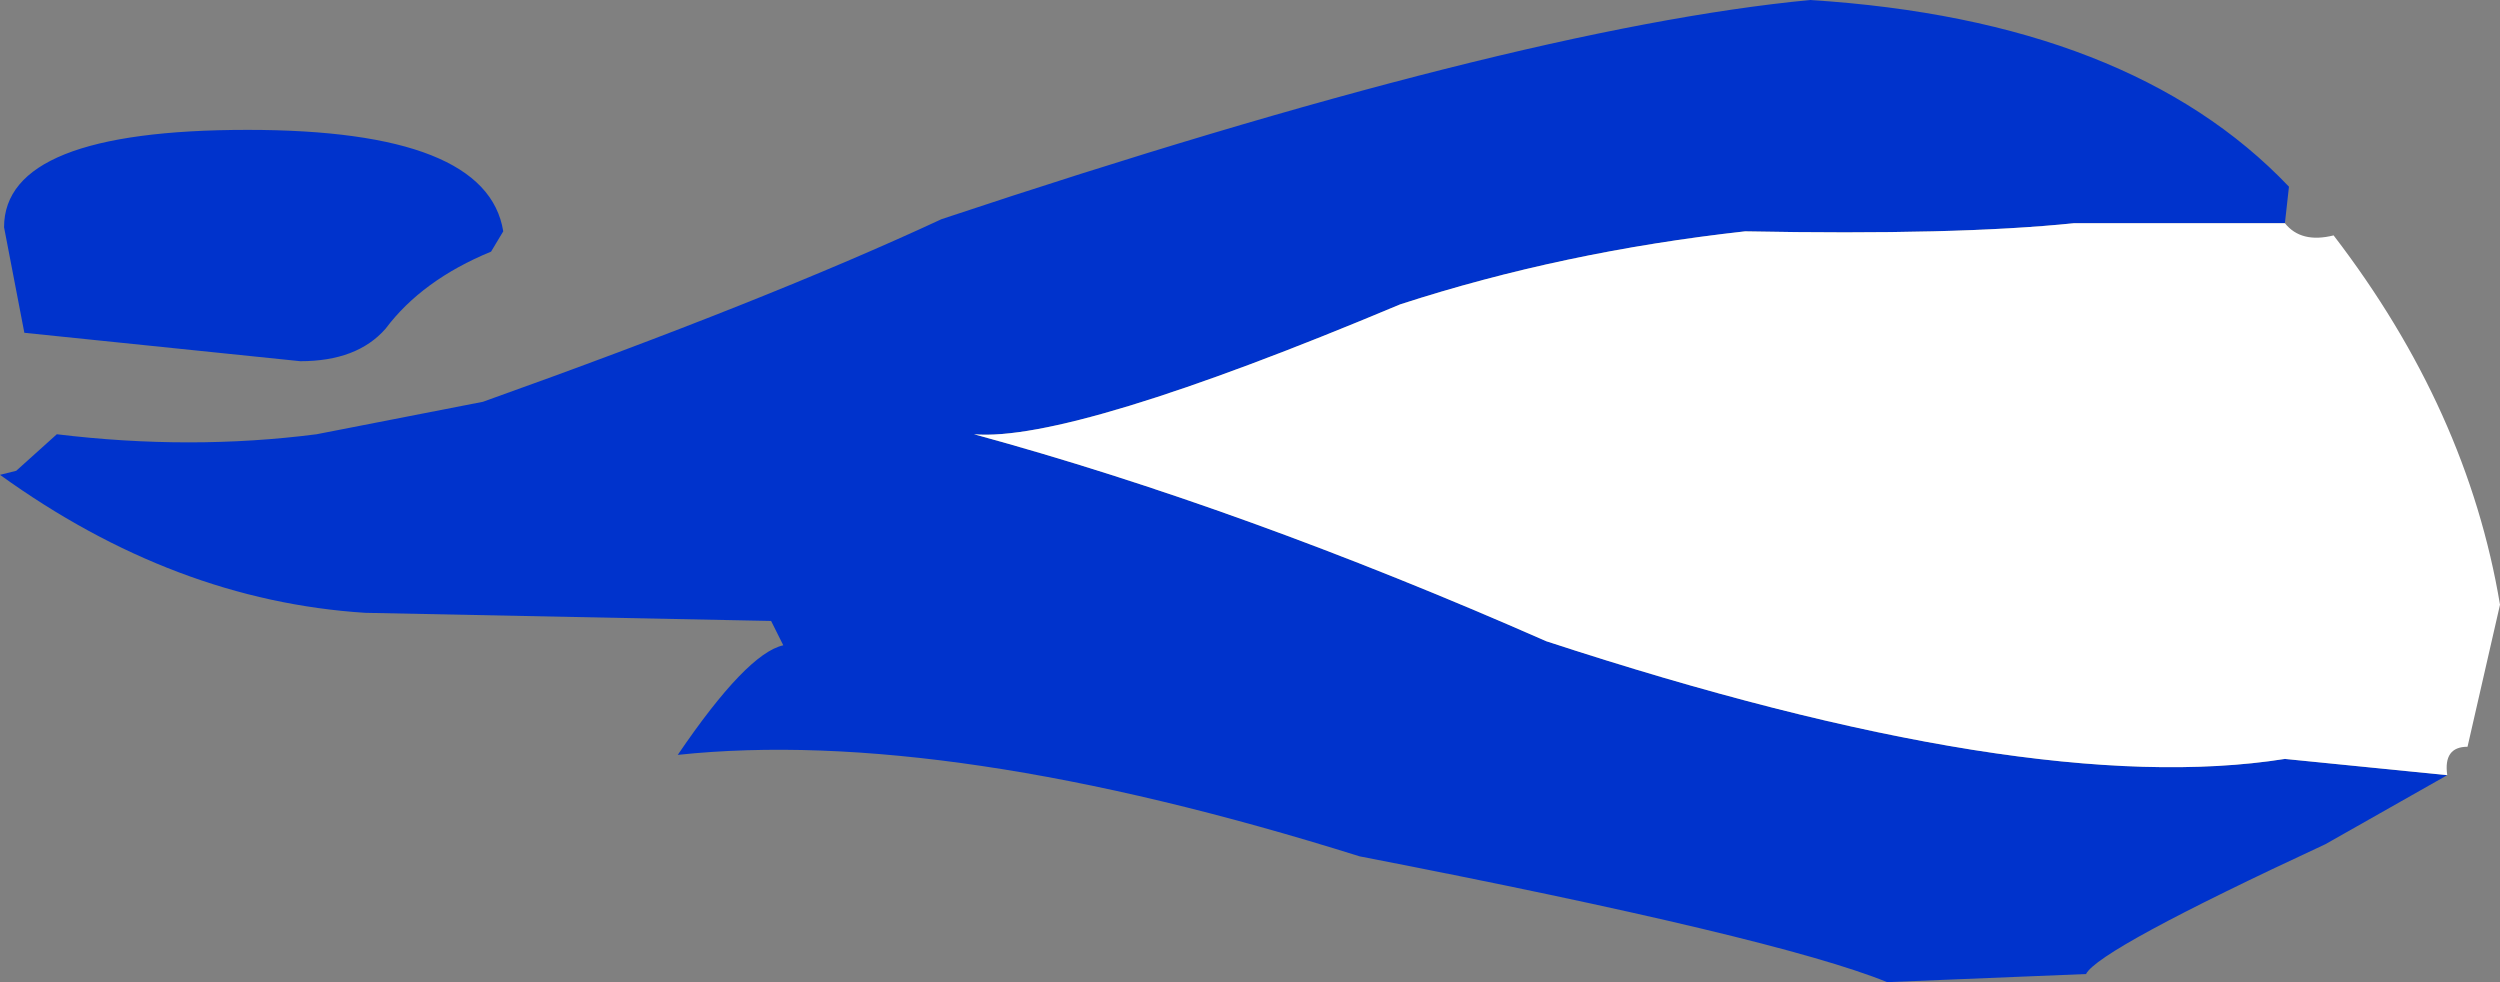 <?xml version="1.0" encoding="UTF-8" standalone="no"?>
<svg xmlns:xlink="http://www.w3.org/1999/xlink" height="24.2px" width="61.6px" xmlns="http://www.w3.org/2000/svg">
  <rect width="100%" height="100%" fill="#808080" stroke="none"/>
  <g transform="matrix(1.0, 0.0, 0.0, 1.0, 41.6, 11.15)">
    <path d="M18.7 7.95 L15.7 9.65 Q10.1 12.25 9.8 12.85 L4.9 13.05 Q2.2 11.95 -8.1 9.95 -18.3 6.75 -24.9 7.45 -23.2 4.95 -22.3 4.75 L-22.6 4.15 -32.6 3.95 Q-37.3 3.65 -41.6 0.55 L-41.2 0.45 -40.2 -0.45 Q-36.9 -0.05 -33.8 -0.45 L-29.7 -1.25 Q-22.7 -3.75 -18.4 -5.75 -4.3 -10.45 3.0 -11.15 10.9 -10.65 14.8 -6.55 L14.7 -5.65 9.5 -5.65 Q6.6 -5.35 1.4 -5.45 -3.1 -4.95 -7.1 -3.65 -15.2 -0.25 -17.6 -0.45 -11.0 1.35 -3.5 4.65 8.4 8.55 14.7 7.55 L18.7 7.95 M-34.2 -2.25 L-41.0 -2.95 -41.5 -5.55 Q-41.5 -7.95 -35.5 -7.95 -29.6 -7.95 -29.2 -5.45 L-29.5 -4.95 Q-31.2 -4.25 -32.1 -3.05 -32.8 -2.25 -34.2 -2.25" fill="#0033cc" fill-rule="evenodd" stroke="none"/>
    <path d="M14.7 -5.65 Q15.1 -5.15 15.9 -5.35 19.2 -1.05 20.0 3.75 L19.2 7.25 Q18.6 7.25 18.7 7.95 L14.7 7.55 Q8.4 8.55 -3.5 4.65 -11.0 1.35 -17.6 -0.45 -15.2 -0.25 -7.1 -3.65 -3.1 -4.95 1.4 -5.45 6.6 -5.35 9.5 -5.65 L14.7 -5.65" fill="#ffffff" fill-rule="evenodd" stroke="none"/>
  </g>
</svg>
